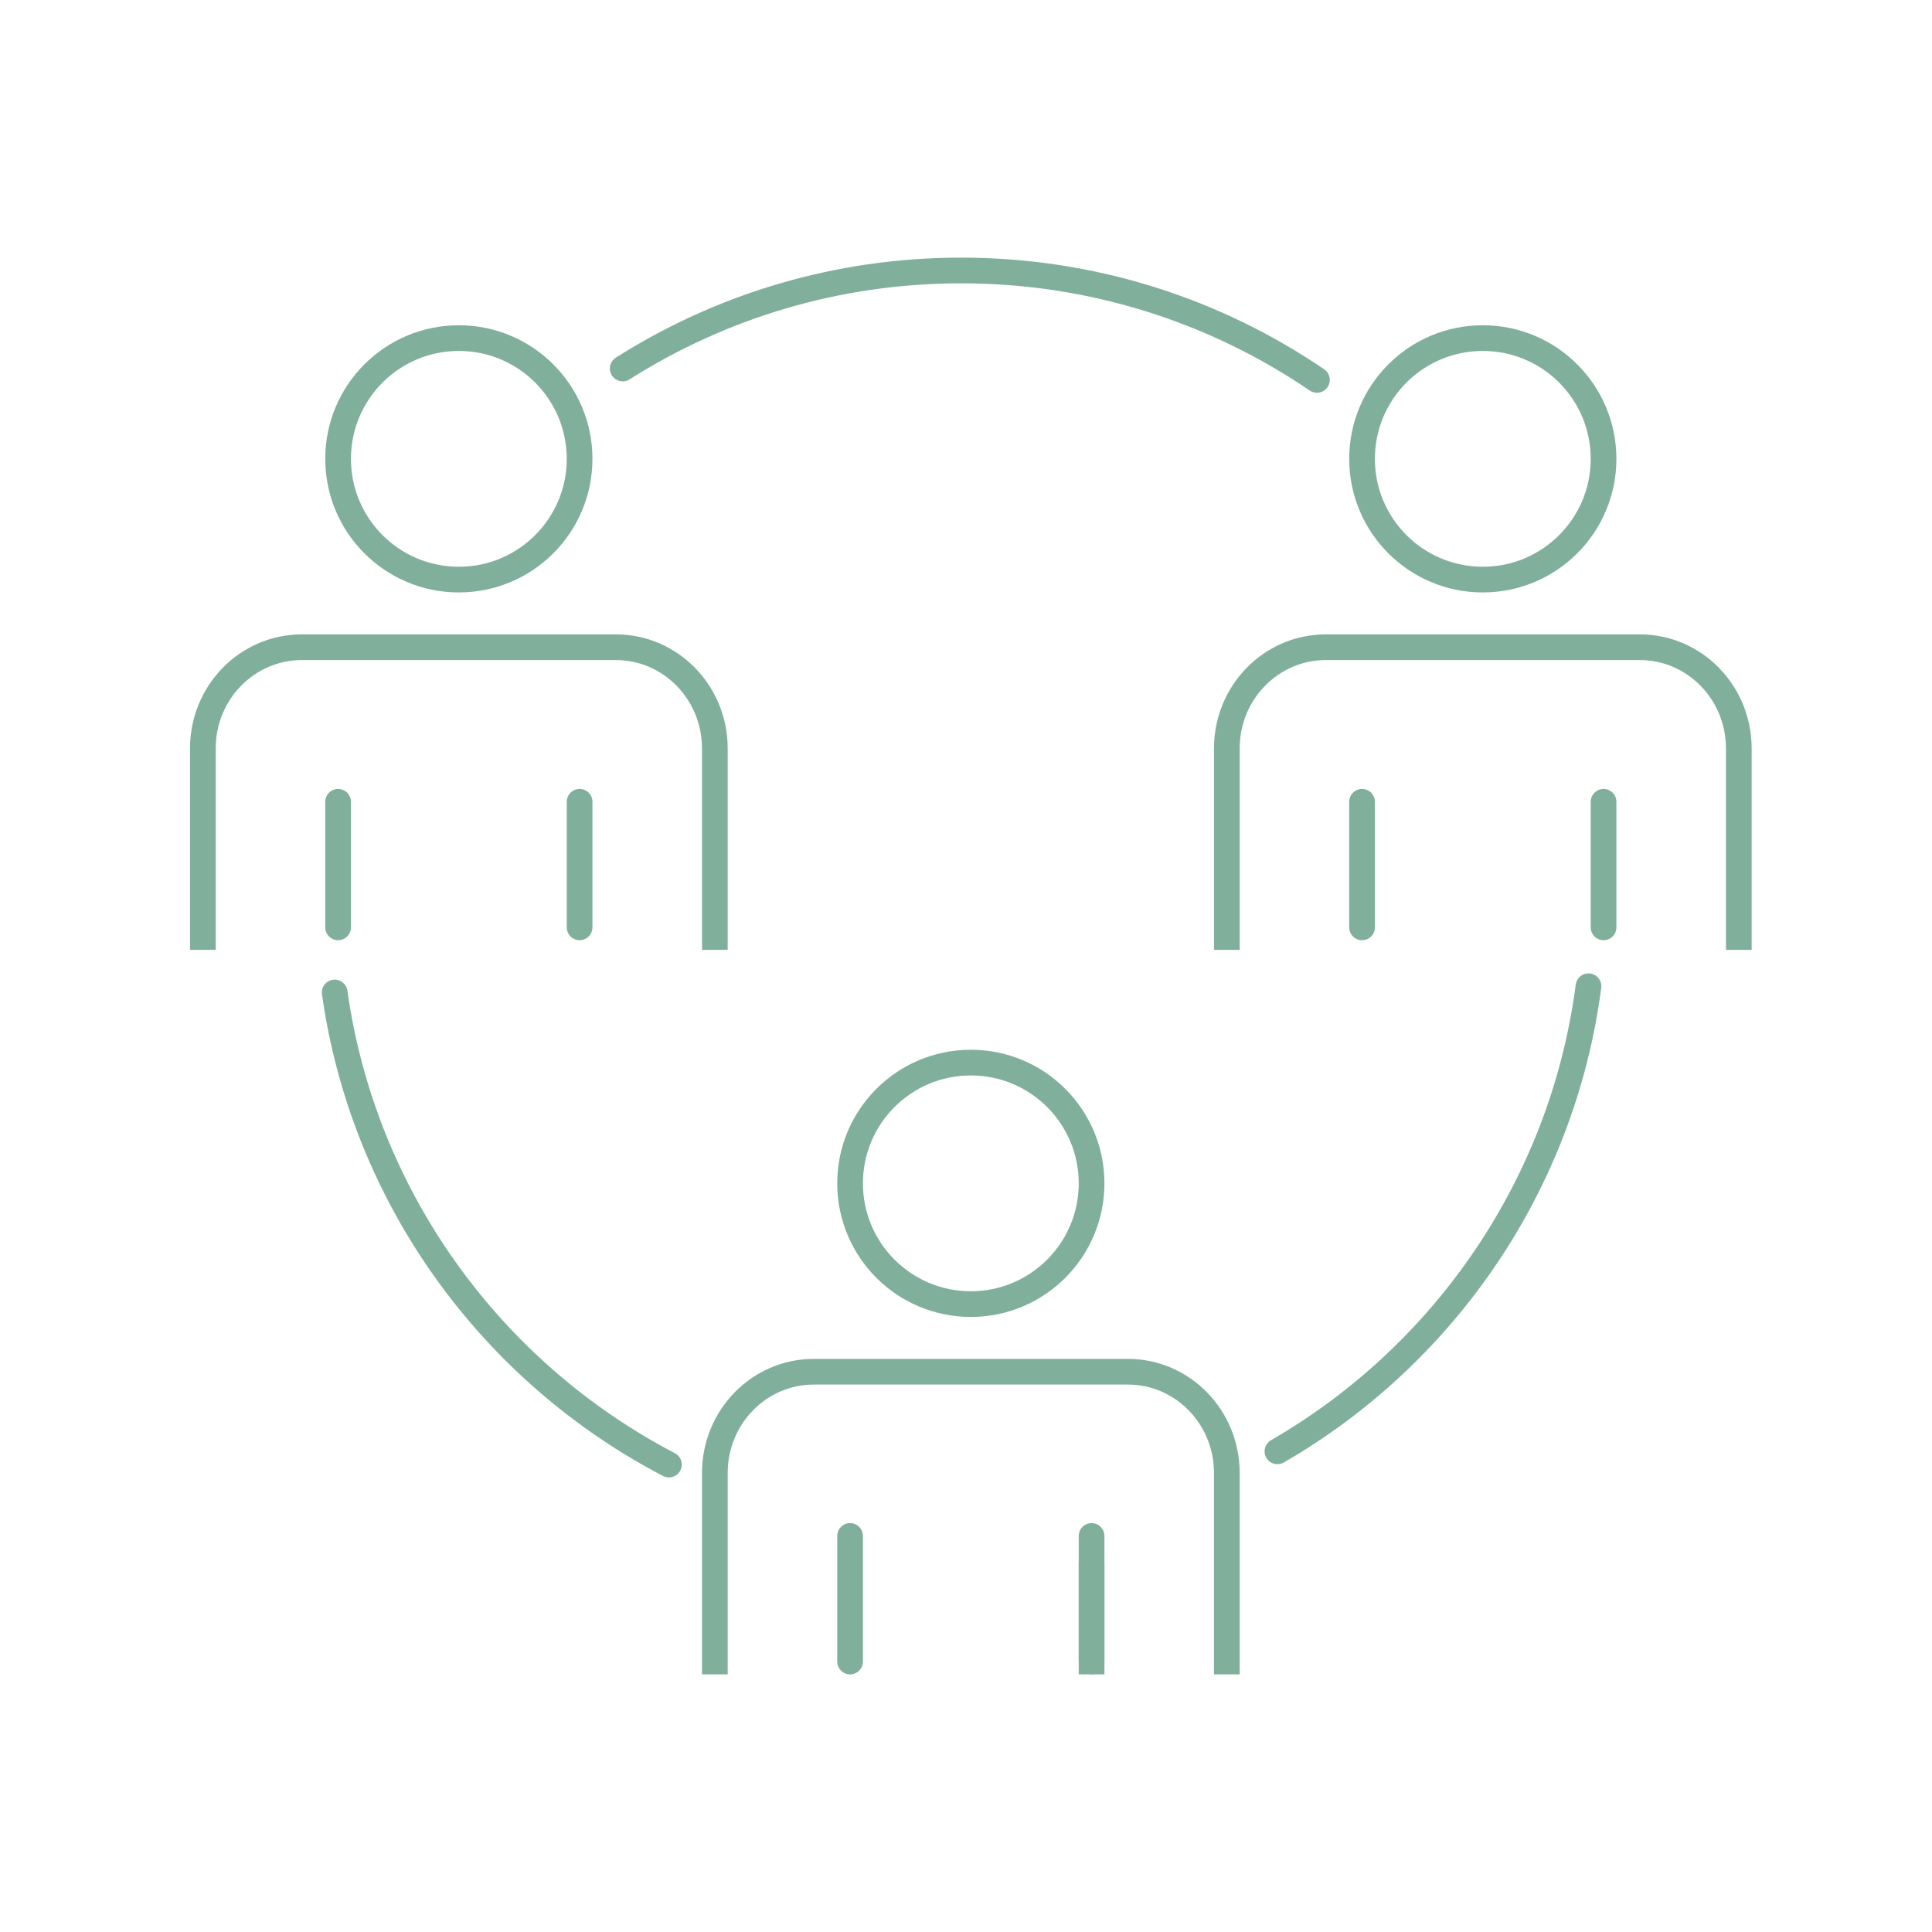 <svg height="200" viewBox="0 0 200 200" width="200" xmlns="http://www.w3.org/2000/svg"><g fill="none" fill-rule="evenodd" stroke="#80b09c" stroke-width="2.66" transform="translate(21 28)"><g stroke-linecap="round"><path d="m43.463 10.148c10.132-6.427 22.149-10.148 35.035-10.148 13.656 0 26.335 4.179 36.83 11.327" stroke-linejoin="round"/><path d="m48.248 123.612c-18.347-9.57-31.595-27.574-34.602-48.869" stroke-linejoin="round"/><path d="m143.441 74.095c-2.7 20.599-14.97 38.185-32.202 48.148" stroke-linejoin="round"/><path d="m39 19.5c0 6.906-5.599 12.5-12.5 12.5-6.906 0-12.5-5.594-12.5-12.5 0-6.904 5.594-12.5 12.5-12.5 6.901 0 12.5 5.596 12.5 12.5z" stroke-linejoin="round"/></g><path d="m53 69v-19.526c0-5.783-4.586-10.474-10.241-10.474h-32.512c-5.662 0-10.246 4.69-10.246 10.474v19.526" stroke-linecap="square" stroke-linejoin="bevel"/><path d="m14 55v13" stroke-linecap="round" stroke-linejoin="bevel"/><path d="m39 68v-13" stroke-linecap="round" stroke-linejoin="bevel"/><path d="m145 19.5c0 6.906-5.599 12.5-12.501 12.5-6.907 0-12.499-5.594-12.499-12.5 0-6.904 5.592-12.5 12.499-12.5 6.902 0 12.501 5.596 12.501 12.5z" stroke-linecap="round" stroke-linejoin="round"/><path d="m159 69v-19.526c0-5.783-4.586-10.474-10.241-10.474h-32.512c-5.66 0-10.246 4.69-10.246 10.474v19.526" stroke-linecap="square" stroke-linejoin="bevel"/><path d="m120 55v13" stroke-linecap="round" stroke-linejoin="bevel"/><path d="m145 68v-13" stroke-linecap="round" stroke-linejoin="bevel"/><path d="m92 94.5c0 6.904-5.596 12.5-12.5 12.5s-12.5-5.596-12.5-12.5c0-6.908 5.596-12.5 12.5-12.5s12.5 5.592 12.5 12.5z" stroke-linecap="round" stroke-linejoin="round"/><path d="m106 144v-19.528c0-5.781-4.584-10.472-10.241-10.472h-32.512c-5.66 0-10.246 4.691-10.246 10.472v19.528" stroke-linecap="square" stroke-linejoin="bevel"/><path d="m67 131v13" stroke-linecap="round" stroke-linejoin="round"/><path d="m92 144v-13" stroke-linecap="round" stroke-linejoin="round"/><path d="m92 144v-9" stroke-linecap="square" stroke-linejoin="bevel"/></g></svg>